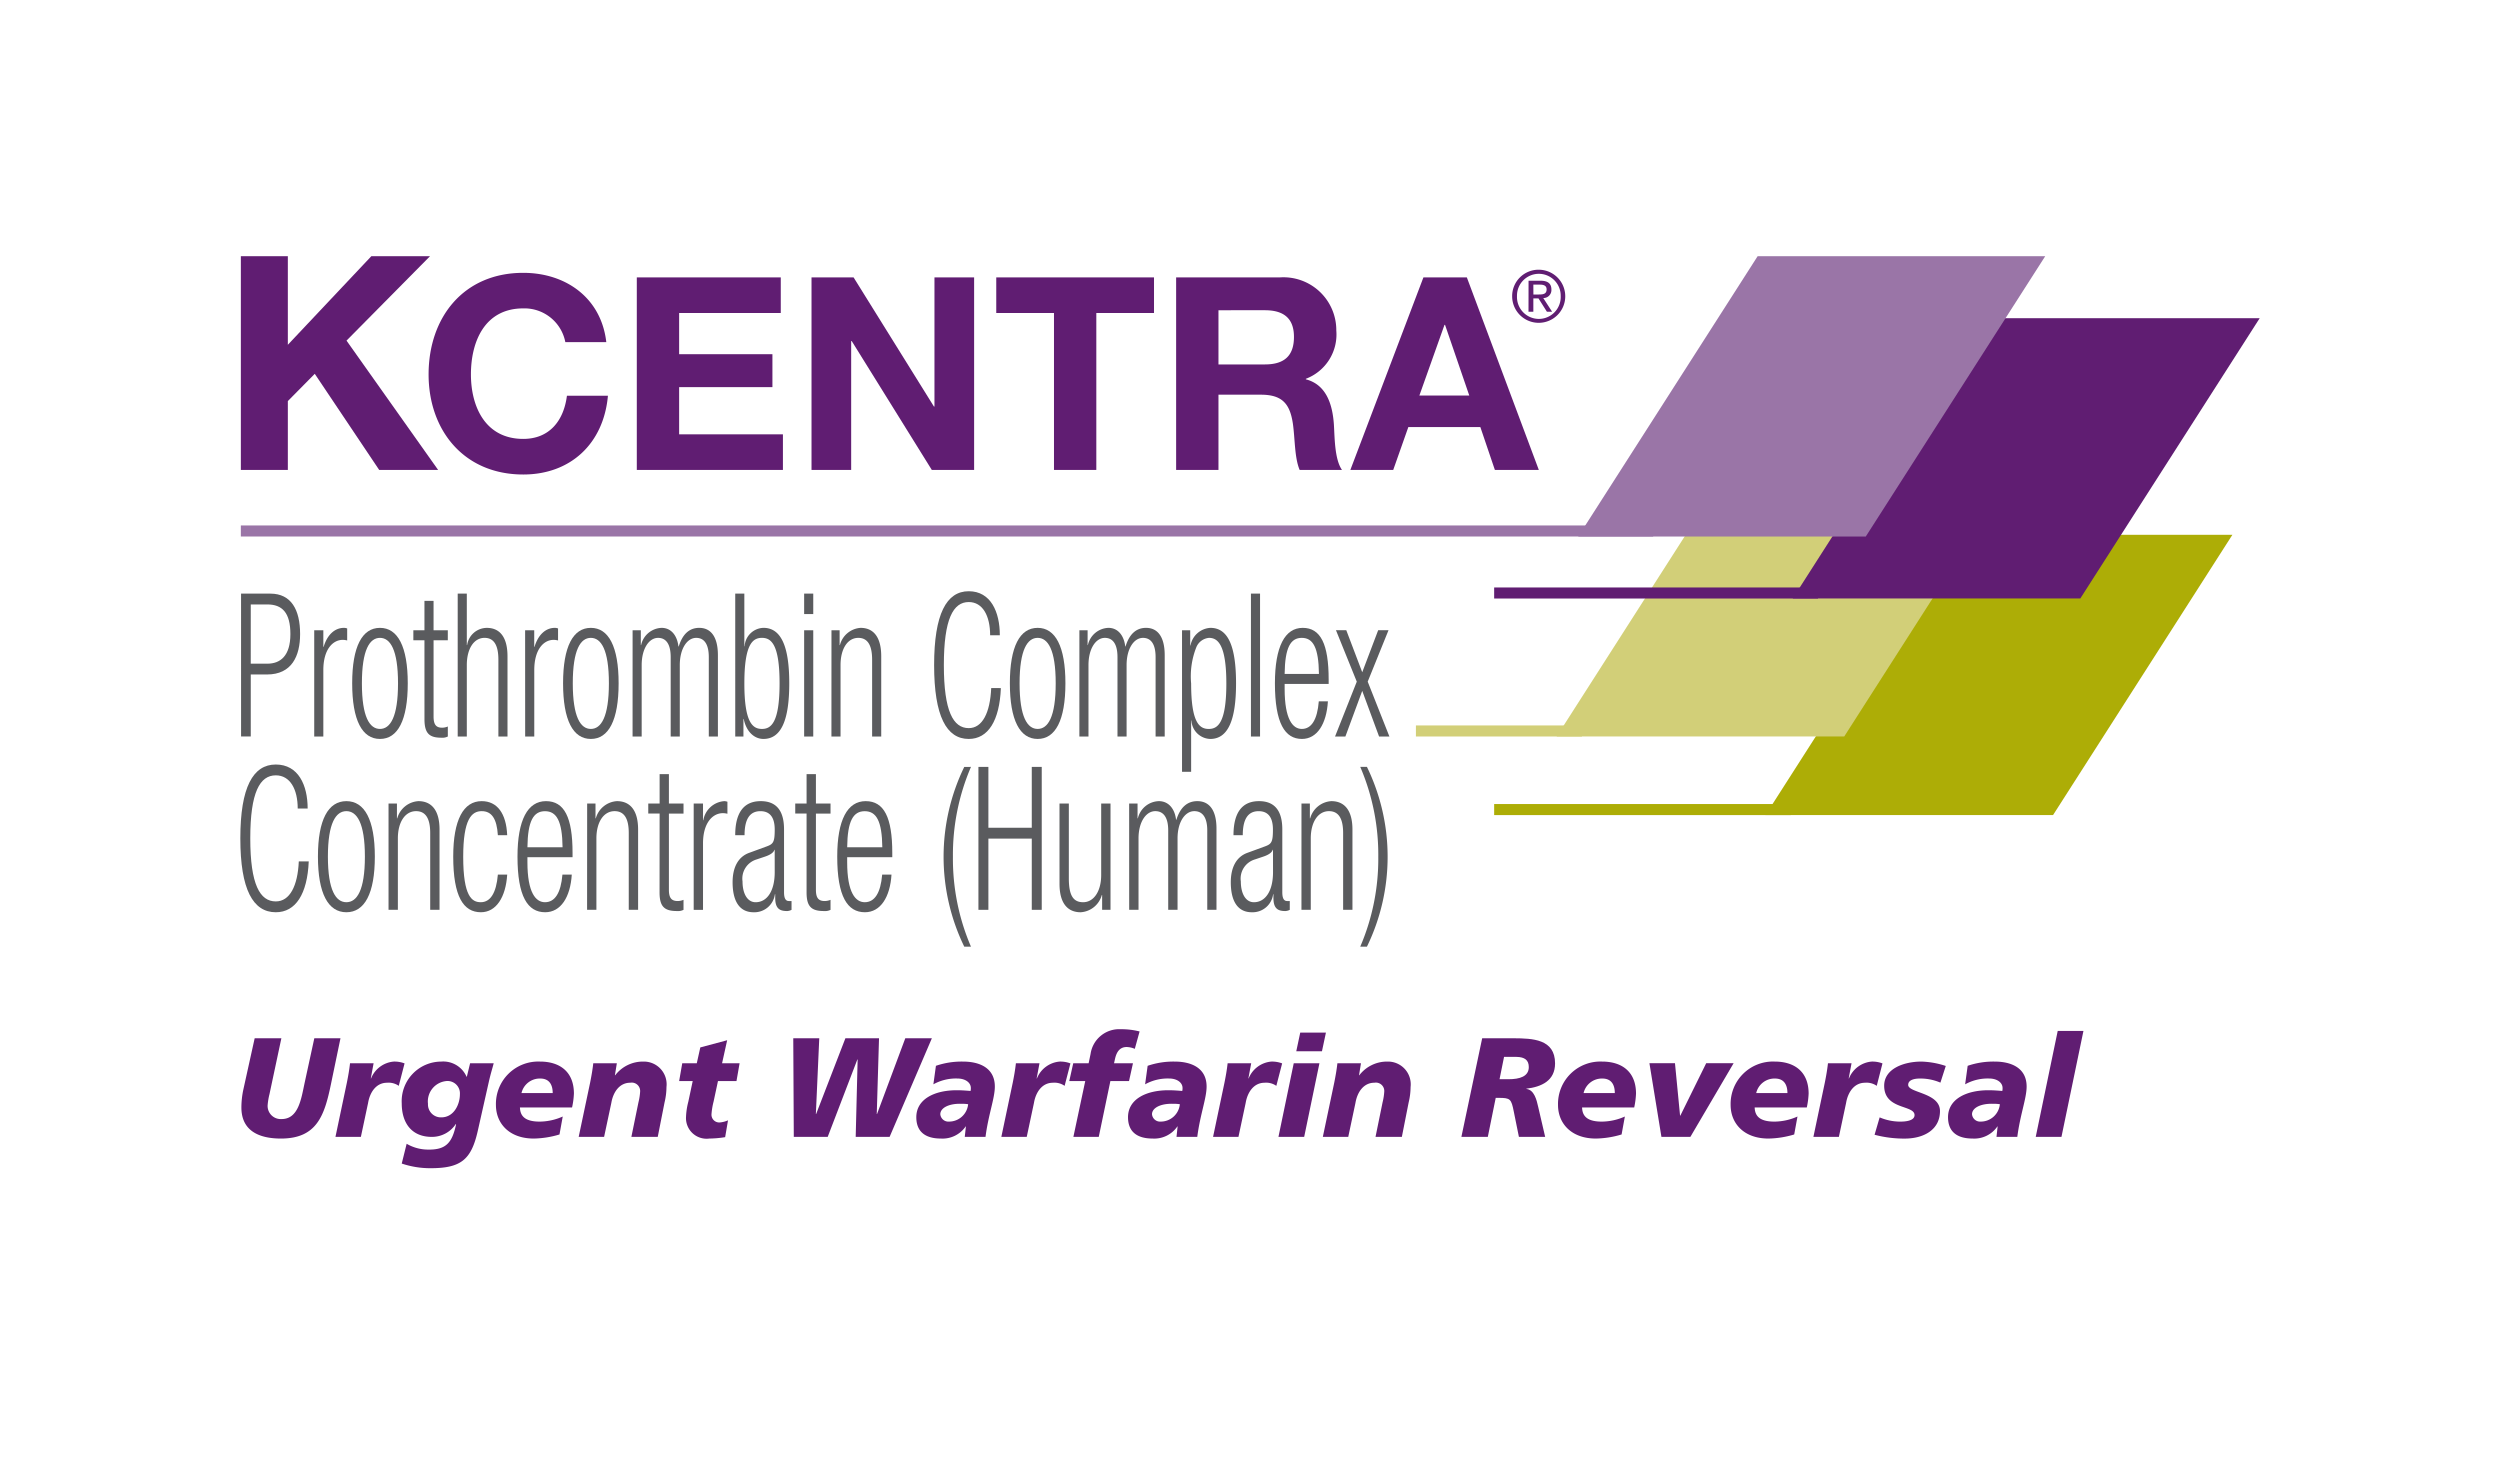 <svg xmlns="http://www.w3.org/2000/svg" xmlns:xlink="http://www.w3.org/1999/xlink" width="258" height="153" viewBox="0 0 258 153">
  <defs>
    <filter id="Path_2929" x="0" y="0" width="258" height="153" filterUnits="userSpaceOnUse">
      <feOffset dy="3" input="SourceAlpha"/>
      <feGaussianBlur stdDeviation="3" result="blur"/>
      <feFlood flood-opacity="0.161"/>
      <feComposite operator="in" in2="blur"/>
      <feComposite in="SourceGraphic"/>
    </filter>
  </defs>
  <g id="Group_365" data-name="Group 365" transform="translate(-274.994 6)">
    <g id="New_Nav" data-name="New Nav" transform="translate(283.994)">
      <g transform="matrix(1, 0, 0, 1, -9, -6)" filter="url(#Path_2929)">
        <path id="Path_2929-2" data-name="Path 2929" d="M0,0H240V126.692L0,135Z" fill="#fff"/>
      </g>
    </g>
    <g id="Group_364" data-name="Group 364" transform="translate(-406.204 -336.561)">
      <g id="Group_363" data-name="Group 363" transform="translate(706 357)">
        <g id="Group_350" data-name="Group 350" transform="translate(0 34.576)">
          <path id="Path_3175" data-name="Path 3175" d="M.035,16.188H3.057c2.162,0,3.072,1.674,3.072,4.173,0,2.272-.863,4.171-3.416,4.171H1.037v6.4h-1Zm1,7.23H2.746c1.332,0,2.381-.785,2.381-3.057,0-2.211-.848-3.057-2.381-3.057H1.037Z" transform="translate(0.04 -15.941)" fill="#5a5b5e"/>
          <path id="Path_3176" data-name="Path 3176" d="M3.545,18.08h.94v1.712h.032c.359-1.218,1.127-1.962,2.1-1.962a.939.939,0,0,1,.329.062v1.239a1.839,1.839,0,0,0-.454-.062c-1.035,0-2.007.992-2.007,3.119v6.858h-.94Z" transform="translate(4.081 -14.05)" fill="#5a5b5e"/>
          <path id="Path_3177" data-name="Path 3177" d="M8.234,17.83c1.833,0,2.868,1.921,2.868,5.722,0,3.821-1.035,5.742-2.868,5.742s-2.868-1.921-2.868-5.742C5.366,19.751,6.4,17.83,8.234,17.83Zm0,10.431c1.05,0,1.863-1.2,1.863-4.709,0-3.491-.813-4.69-1.863-4.69s-1.865,1.2-1.865,4.69C6.368,27.063,7.184,28.261,8.234,28.261Z" transform="translate(6.177 -14.05)" fill="#5a5b5e"/>
          <path id="Path_3178" data-name="Path 3178" d="M9.445,20.6H8.3V19.572H9.445V16.534h.94v3.038h1.471V20.6H10.386v7.869c0,.867.282,1.157.893,1.157a1.534,1.534,0,0,0,.579-.125v1.033a1.23,1.23,0,0,1-.656.125c-1.269,0-1.755-.456-1.755-1.921Z" transform="translate(9.556 -15.542)" fill="#5a5b5e"/>
          <path id="Path_3179" data-name="Path 3179" d="M10.428,16.188h.94V21.5H11.4a2.07,2.07,0,0,1,2.035-1.777c1.269,0,2.132.867,2.132,2.934v8.282h-.94V23.005c0-1.508-.471-2.252-1.426-2.252-1.1,0-1.833,1.116-1.833,2.809v7.374h-.94Z" transform="translate(12.005 -15.941)" fill="#5a5b5e"/>
          <path id="Path_3180" data-name="Path 3180" d="M13.662,18.08h.94v1.712h.03c.361-1.218,1.129-1.962,2.1-1.962a.939.939,0,0,1,.329.062v1.239a1.839,1.839,0,0,0-.454-.062c-1.035,0-2,.992-2,3.119v6.858h-.94Z" transform="translate(15.728 -14.05)" fill="#5a5b5e"/>
          <path id="Path_3181" data-name="Path 3181" d="M18.348,17.83c1.833,0,2.868,1.921,2.868,5.722,0,3.821-1.035,5.742-2.868,5.742s-2.865-1.921-2.865-5.742C15.483,19.751,16.516,17.83,18.348,17.83Zm0,10.431c1.05,0,1.865-1.2,1.865-4.709,0-3.491-.815-4.69-1.865-4.69s-1.863,1.2-1.863,4.69C16.485,27.063,17.3,28.261,18.348,28.261Z" transform="translate(17.824 -14.05)" fill="#5a5b5e"/>
          <path id="Path_3182" data-name="Path 3182" d="M18.818,18.08h.848v1.527h.03A2.255,2.255,0,0,1,21.81,17.83c1,0,1.613.807,1.738,1.921h.032c.376-1.218,1.05-1.921,2.115-1.921,1.16,0,1.927.867,1.927,2.831v8.385h-.94v-8.2c0-1.3-.454-1.983-1.3-1.983-.94,0-1.693,1.116-1.693,2.809v7.374h-.94v-8.2c0-1.3-.454-1.983-1.3-1.983-.94,0-1.693,1.116-1.693,2.809v7.374h-.94Z" transform="translate(21.664 -14.05)" fill="#5a5b5e"/>
          <path id="Path_3183" data-name="Path 3183" d="M23.742,16.188h.94V21.62h.03a2.01,2.01,0,0,1,1.943-1.9c1.833,0,2.663,1.943,2.663,5.722,0,3.8-.83,5.742-2.663,5.742-.987,0-1.786-.8-2.037-2.065h-.03v1.818h-.845ZM26.5,30.152c.94,0,1.818-.641,1.818-4.709,0-4.049-.878-4.69-1.818-4.69-.955,0-1.816.641-1.816,4.69C24.682,29.51,25.543,30.152,26.5,30.152Z" transform="translate(27.332 -15.941)" fill="#5a5b5e"/>
          <path id="Path_3184" data-name="Path 3184" d="M27.048,16.188h.94V18.3h-.94Zm0,3.782h.94V30.937h-.94Z" transform="translate(31.138 -15.941)" fill="#5a5b5e"/>
          <path id="Path_3185" data-name="Path 3185" d="M28.359,18.08H29.2v1.527h.032a2.367,2.367,0,0,1,2.13-1.777c1.269,0,2.132.867,2.132,2.934v8.282h-.94V21.115c0-1.508-.471-2.252-1.426-2.252-1.1,0-1.833,1.116-1.833,2.809v7.374h-.94Z" transform="translate(32.647 -14.05)" fill="#5a5b5e"/>
          <path id="Path_3186" data-name="Path 3186" d="M40.173,26.07c-.14,3.367-1.314,5.247-3.319,5.247-2.287,0-3.571-2.334-3.571-7.622s1.284-7.622,3.571-7.622c2.272,0,3.21,2.128,3.21,4.543h-1c0-2-.766-3.427-2.207-3.427-1.6,0-2.569,1.734-2.569,6.505s.97,6.507,2.569,6.507c1.409,0,2.207-1.592,2.317-4.132Z" transform="translate(38.316 -16.073)" fill="#5a5b5e"/>
          <path id="Path_3187" data-name="Path 3187" d="M39.785,17.83c1.831,0,2.865,1.921,2.865,5.722,0,3.821-1.035,5.742-2.865,5.742s-2.868-1.921-2.868-5.742C36.917,19.751,37.952,17.83,39.785,17.83Zm0,10.431c1.05,0,1.863-1.2,1.863-4.709,0-3.491-.813-4.69-1.863-4.69s-1.865,1.2-1.865,4.69C37.919,27.063,38.735,28.261,39.785,28.261Z" transform="translate(42.499 -14.05)" fill="#5a5b5e"/>
          <path id="Path_3188" data-name="Path 3188" d="M40.252,18.08H41.1v1.527h.03a2.255,2.255,0,0,1,2.115-1.777c1,0,1.613.807,1.74,1.921h.03c.376-1.218,1.05-1.921,2.115-1.921,1.16,0,1.927.867,1.927,2.831v8.385h-.94v-8.2c0-1.3-.454-1.983-1.3-1.983-.94,0-1.693,1.116-1.693,2.809v7.374h-.94v-8.2c0-1.3-.454-1.983-1.3-1.983-.94,0-1.693,1.116-1.693,2.809v7.374h-.94Z" transform="translate(46.339 -14.05)" fill="#5a5b5e"/>
          <path id="Path_3189" data-name="Path 3189" d="M45.176,18.08h.845v1.568h.032a2.213,2.213,0,0,1,2.052-1.818c1.848,0,2.646,1.943,2.646,5.742,0,3.782-.83,5.722-2.663,5.722a2.005,2.005,0,0,1-1.94-1.9h-.032v5.288h-.94Zm2.788.783a1.56,1.56,0,0,0-1.314.972,8.141,8.141,0,0,0-.534,3.737c0,4.049.86,4.69,1.818,4.69.94,0,1.816-.641,1.816-4.69C49.749,19.585,48.874,18.863,47.964,18.863Z" transform="translate(52.007 -14.05)" fill="#5a5b5e"/>
          <path id="Path_3190" data-name="Path 3190" d="M48.482,16.188h.94V30.937h-.94Z" transform="translate(55.813 -15.941)" fill="#5a5b5e"/>
          <path id="Path_3191" data-name="Path 3191" d="M55.1,25.411c-.142,2.334-1.112,3.883-2.68,3.883-1.753,0-2.788-1.611-2.788-5.742,0-3.8,1.035-5.722,2.868-5.722,1.848,0,2.678,1.674,2.678,5.331v.454H50.635v.516c0,3.16.848,4.13,1.77,4.13.987,0,1.6-.929,1.755-2.85Zm-.925-2.829c-.032-2.728-.611-3.719-1.77-3.719s-1.738.992-1.77,3.719Z" transform="translate(57.138 -14.05)" fill="#5a5b5e"/>
          <path id="Path_3192" data-name="Path 3192" d="M55.322,24.2l-1.738,4.709H52.517l2.242-5.66-2.147-5.307h1.065l1.646,4.337,1.644-4.337h1.067l-2.147,5.307,2.239,5.66H57.06Z" transform="translate(60.458 -13.917)" fill="#5a5b5e"/>
          <path id="Path_3193" data-name="Path 3193" d="M7.06,34.385c-.144,3.367-1.347,5.247-3.4,5.247C1.317,39.632,0,37.3,0,32.008s1.317-7.622,3.659-7.622c2.328,0,3.289,2.128,3.289,4.546H5.922c0-2-.787-3.429-2.263-3.429-1.637,0-2.633,1.734-2.633,6.505s1,6.507,2.633,6.507c1.443,0,2.263-1.59,2.375-4.13Z" transform="translate(0 -6.503)" fill="#5a5b5e"/>
          <path id="Path_3194" data-name="Path 3194" d="M6.659,26.143c1.878,0,2.936,1.921,2.936,5.722,0,3.821-1.058,5.744-2.936,5.744s-2.936-1.923-2.936-5.744C3.723,28.064,4.781,26.143,6.659,26.143Zm0,10.431c1.076,0,1.91-1.2,1.91-4.709,0-3.489-.835-4.69-1.91-4.69s-1.908,1.2-1.908,4.69C4.751,35.376,5.584,36.574,6.659,36.574Z" transform="translate(4.286 -4.48)" fill="#5a5b5e"/>
          <path id="Path_3195" data-name="Path 3195" d="M7.11,26.393h.867V27.92h.032a2.419,2.419,0,0,1,2.183-1.777c1.3,0,2.181.869,2.181,2.934v8.282H11.41V29.428c0-1.508-.48-2.252-1.459-2.252-1.123,0-1.878,1.116-1.878,2.809v7.374H7.11Z" transform="translate(8.185 -4.48)" fill="#5a5b5e"/>
          <path id="Path_3196" data-name="Path 3196" d="M15.783,33.724c-.146,2.334-1.14,3.885-2.713,3.885-1.8,0-2.857-1.611-2.857-5.744,0-3.8,1.058-5.722,2.936-5.722,1.6,0,2.536,1.261,2.633,3.513H14.82c-.112-1.715-.641-2.48-1.669-2.48-1.043,0-1.908.828-1.908,4.711,0,4.13.914,4.687,1.813,4.687.979,0,1.6-.929,1.764-2.85Z" transform="translate(11.758 -4.48)" fill="#5a5b5e"/>
          <path id="Path_3197" data-name="Path 3197" d="M18.9,33.724c-.144,2.334-1.14,3.885-2.745,3.885-1.8,0-2.857-1.611-2.857-5.744,0-3.8,1.061-5.722,2.939-5.722,1.893,0,2.743,1.674,2.743,5.331v.454H14.323v.516c0,3.16.867,4.13,1.813,4.13,1.011,0,1.637-.929,1.8-2.85ZM17.95,30.9c-.032-2.728-.626-3.719-1.813-3.719s-1.781.992-1.813,3.719Z" transform="translate(15.305 -4.48)" fill="#5a5b5e"/>
          <path id="Path_3198" data-name="Path 3198" d="M16.638,26.393H17.5V27.92h.032a2.415,2.415,0,0,1,2.181-1.777c1.3,0,2.183.869,2.183,2.934v8.282h-.964V29.428c0-1.508-.482-2.252-1.461-2.252-1.123,0-1.878,1.116-1.878,2.809v7.374h-.962Z" transform="translate(19.154 -4.48)" fill="#5a5b5e"/>
          <path id="Path_3199" data-name="Path 3199" d="M20.742,28.917H19.57V27.885h1.172V24.847H21.7v3.038h1.508v1.033H21.7v7.869c0,.867.29,1.157.914,1.157a1.608,1.608,0,0,0,.594-.125v1.033a1.266,1.266,0,0,1-.673.125c-1.3,0-1.8-.454-1.8-1.921Z" transform="translate(22.529 -5.972)" fill="#5a5b5e"/>
          <path id="Path_3200" data-name="Path 3200" d="M21.749,26.393h.962v1.715h.032a2.372,2.372,0,0,1,2.151-1.964.974.974,0,0,1,.336.062v1.239a1.908,1.908,0,0,0-.465-.062c-1.058,0-2.054.994-2.054,3.119v6.858h-.962Z" transform="translate(25.038 -4.48)" fill="#5a5b5e"/>
          <path id="Path_3201" data-name="Path 3201" d="M23.887,29.656c0-2.252.835-3.513,2.631-3.513,1.766,0,2.407,1.179,2.407,2.913v6.486c0,.62.161.91.5.91H29.7v.908a1.065,1.065,0,0,1-.45.125c-.753,0-1.235-.228-1.235-1.364v-.372h-.032a2.137,2.137,0,0,1-2.2,1.861c-1.493,0-2.166-1.2-2.166-3.1,0-1.446.514-2.6,1.717-3.035l1.813-.663c.673-.247.817-.454.817-1.734,0-1.4-.609-1.9-1.476-1.9-1.14,0-1.637.888-1.637,2.48Zm4.074,1.508h-.03c-.1.37-.643.6-1.028.723l-.8.269a2.062,2.062,0,0,0-1.461,2.272c0,1.28.514,2.147,1.349,2.147,1.172,0,1.973-1.136,1.973-3.1Z" transform="translate(27.185 -4.48)" fill="#5a5b5e"/>
          <path id="Path_3202" data-name="Path 3202" d="M27.791,28.917h-1.17V27.885h1.17V24.847h.964v3.038h1.508v1.033H28.755v7.869c0,.867.288,1.157.914,1.157a1.616,1.616,0,0,0,.594-.125v1.033a1.266,1.266,0,0,1-.673.125c-1.3,0-1.8-.454-1.8-1.921Z" transform="translate(30.646 -5.972)" fill="#5a5b5e"/>
          <path id="Path_3203" data-name="Path 3203" d="M34.235,33.724c-.144,2.334-1.138,3.885-2.743,3.885-1.8,0-2.857-1.611-2.857-5.744,0-3.8,1.058-5.722,2.936-5.722,1.893,0,2.745,1.674,2.745,5.331v.454H29.661v.516c0,3.16.867,4.13,1.813,4.13,1.011,0,1.637-.929,1.8-2.85ZM33.288,30.9c-.032-2.728-.626-3.719-1.813-3.719s-1.781.992-1.813,3.719Z" transform="translate(32.965 -4.48)" fill="#5a5b5e"/>
          <path id="Path_3204" data-name="Path 3204" d="M36.563,24.5A22.965,22.965,0,0,0,34.7,33.777a22.962,22.962,0,0,0,1.861,9.274h-.691a21.223,21.223,0,0,1,0-18.55Z" transform="translate(38.84 -6.371)" fill="#5a5b5e"/>
          <path id="Path_3205" data-name="Path 3205" d="M40.914,31.9H36.437V39.25H35.409V24.5h1.028V30.78h4.477V24.5h1.028V39.25H40.914Z" transform="translate(40.763 -6.371)" fill="#5a5b5e"/>
          <path id="Path_3206" data-name="Path 3206" d="M39.3,26.259h.964v7.725c0,1.775.465,2.457,1.476,2.457,1.093,0,1.863-1.114,1.863-2.809V26.259h.962V37.226H43.7V35.7h-.034a2.415,2.415,0,0,1-2.181,1.777c-1.3,0-2.183-.869-2.183-2.934Z" transform="translate(45.238 -4.347)" fill="#5a5b5e"/>
          <path id="Path_3207" data-name="Path 3207" d="M42.639,26.393h.867V27.92h.032A2.3,2.3,0,0,1,45.7,26.143c1.026,0,1.652.807,1.781,1.921h.032c.385-1.218,1.073-1.921,2.166-1.921,1.187,0,1.973.869,1.973,2.831v8.385H50.7v-8.2c0-1.3-.467-1.983-1.334-1.983-.962,0-1.732,1.116-1.732,2.809v7.374h-.964v-8.2c0-1.3-.465-1.983-1.332-1.983-.962,0-1.732,1.116-1.732,2.809v7.374h-.964Z" transform="translate(49.087 -4.48)" fill="#5a5b5e"/>
          <path id="Path_3208" data-name="Path 3208" d="M47.791,29.656c0-2.252.835-3.513,2.633-3.513,1.764,0,2.405,1.179,2.405,2.913v6.486c0,.62.161.91.5.91H53.6v.908a1.081,1.081,0,0,1-.45.125c-.755,0-1.237-.228-1.237-1.364v-.372h-.032a2.135,2.135,0,0,1-2.2,1.861c-1.493,0-2.168-1.2-2.168-3.1,0-1.446.514-2.6,1.719-3.035l1.813-.663c.673-.247.817-.454.817-1.734,0-1.4-.609-1.9-1.476-1.9-1.14,0-1.637.888-1.637,2.48Zm4.077,1.508h-.032c-.1.37-.641.6-1.026.723l-.8.269a2.06,2.06,0,0,0-1.461,2.272c0,1.28.512,2.147,1.349,2.147,1.17,0,1.973-1.136,1.973-3.1Z" transform="translate(54.703 -4.48)" fill="#5a5b5e"/>
          <path id="Path_3209" data-name="Path 3209" d="M50.906,26.393h.867V27.92h.03a2.419,2.419,0,0,1,2.183-1.777c1.3,0,2.181.869,2.181,2.934v8.282h-.962V29.428c0-1.508-.482-2.252-1.461-2.252-1.123,0-1.878,1.116-1.878,2.809v7.374h-.962Z" transform="translate(58.604 -4.48)" fill="#5a5b5e"/>
          <path id="Path_3210" data-name="Path 3210" d="M53.726,43.051a22.962,22.962,0,0,0,1.861-9.274A22.965,22.965,0,0,0,53.726,24.5h.691a21.223,21.223,0,0,1,0,18.55Z" transform="translate(61.85 -6.371)" fill="#5a5b5e"/>
        </g>
        <g id="Group_353" data-name="Group 353" transform="translate(0.054)">
          <g id="Group_351" data-name="Group 351">
            <path id="Path_3211" data-name="Path 3211" d="M.025,0H4.874V9.143L13.492,0h6.056L10.93,8.712l9.452,13.344H14.3L7.653,12.139,4.874,14.951v7.105H.025Z" transform="translate(-0.025)" fill="#601d72"/>
            <path id="Path_3212" data-name="Path 3212" d="M23.142,7.948A4.3,4.3,0,0,0,18.8,4.469c-3.924,0-5.4,3.341-5.4,6.817,0,3.313,1.476,6.652,5.4,6.652,2.672,0,4.173-1.837,4.507-4.453h4.231c-.445,4.954-3.87,8.127-8.738,8.127-6.15,0-9.769-4.593-9.769-10.326C9.032,5.388,12.65.8,18.8.8c4.369,0,8.041,2.56,8.57,7.151Z" transform="translate(10.344 0.918)" fill="#601d72"/>
            <path id="Path_3213" data-name="Path 3213" d="M19.02,1.017H33.878V4.689H23.389V8.946h9.627v3.395H23.389v4.87H34.1v3.674H19.02Z" transform="translate(21.842 1.171)" fill="#601d72"/>
            <path id="Path_3214" data-name="Path 3214" d="M27.4,1.017h4.341l8.293,13.329h.054V1.017h4.092V20.886H39.813l-8.265-13.3h-.056v13.3H27.4Z" transform="translate(31.493 1.171)" fill="#601d72"/>
            <path id="Path_3215" data-name="Path 3215" d="M42.221,4.689H36.264V1.017h16.28V4.689H46.59v16.2H42.221Z" transform="translate(41.694 1.171)" fill="#601d72"/>
            <path id="Path_3216" data-name="Path 3216" d="M44.893,1.017H55.608A5.457,5.457,0,0,1,61.423,6.5a4.891,4.891,0,0,1-3.143,4.982v.054c2.143.557,2.754,2.644,2.893,4.649.084,1.252.056,3.588.835,4.7H57.639c-.529-1.252-.473-3.173-.695-4.758-.308-2.087-1.114-3.005-3.313-3.005H49.262v7.764H44.893ZM49.262,10h4.786c1.949,0,3.005-.835,3.005-2.84,0-1.919-1.056-2.754-3.005-2.754H49.262Z" transform="translate(51.628 1.171)" fill="#601d72"/>
            <path id="Path_3217" data-name="Path 3217" d="M60.791,1.017h4.481L72.7,20.886H68.165l-1.5-4.425h-7.43l-1.56,4.425H53.251Zm-.417,12.189h5.148l-2.5-7.293h-.056Z" transform="translate(61.25 1.171)" fill="#601d72"/>
          </g>
          <g id="Group_352" data-name="Group 352" transform="translate(131.198 1.396)">
            <path id="Path_3218" data-name="Path 3218" d="M63.775.649a2.74,2.74,0,1,1-2.762,2.726A2.724,2.724,0,0,1,63.775.649Zm0,5.077a2.26,2.26,0,0,0,2.248-2.351,2.256,2.256,0,1,0-4.511,0A2.263,2.263,0,0,0,63.775,5.726ZM62.706,1.785h1.237c.764,0,1.121.3,1.121.914a.823.823,0,0,1-.841.873l.914,1.413H64.6L63.73,3.609H63.2V4.986h-.5Zm.5,1.422h.521c.441,0,.843-.024.843-.529,0-.424-.368-.49-.7-.49H63.2Z" transform="translate(-61.013 -0.649)" fill="#601d72"/>
          </g>
        </g>
        <g id="Group_360" data-name="Group 360" transform="translate(121.32 0)">
          <g id="Group_355" data-name="Group 355" transform="translate(8.075 28.749)">
            <path id="Path_3219" data-name="Path 3219" d="M102.843,42.294H73.165l18.511-28.93h29.679Z" transform="translate(-45.167 -13.364)" fill="#adad06"/>
            <g id="Group_354" data-name="Group 354" transform="translate(0 27.789)">
              <rect id="Rectangle_257" data-name="Rectangle 257" width="30.609" height="1.141" fill="#adad06"/>
            </g>
          </g>
          <g id="Group_357" data-name="Group 357" transform="translate(0 20.637)">
            <path id="Path_3220" data-name="Path 3220" d="M92.826,38.523H63.147L81.66,9.594h29.678Z" transform="translate(-48.624 -9.594)" fill="#d2cf78"/>
            <g id="Group_356" data-name="Group 356" transform="translate(0 27.789)">
              <rect id="Rectangle_258" data-name="Rectangle 258" width="17.134" height="1.141" fill="#d2cf78"/>
            </g>
          </g>
          <g id="Group_359" data-name="Group 359" transform="translate(8.075 6.401)">
            <path id="Path_3221" data-name="Path 3221" d="M104.152,31.9H74.472L92.985,2.976h29.679Z" transform="translate(-43.662 -2.976)" fill="#601d72"/>
            <g id="Group_358" data-name="Group 358" transform="translate(0 27.787)">
              <rect id="Rectangle_259" data-name="Rectangle 259" width="33.422" height="1.14" fill="#601d72"/>
            </g>
          </g>
          <path id="Path_3222" data-name="Path 3222" d="M93.861,28.928H64.182L82.7,0h29.678Z" transform="translate(-47.433 0)" fill="#9a75a7"/>
        </g>
        <rect id="Rectangle_260" data-name="Rectangle 260" width="145.757" height="1.14" transform="translate(0.052 27.788)" fill="#9a75a7"/>
        <g id="Group_362" data-name="Group 362" transform="translate(0.11 79.776)">
          <g id="Group_361" data-name="Group 361">
            <path id="Path_3223" data-name="Path 3223" d="M9.293,42.255c-.669,3.238-1.456,5.613-5.161,5.613-2.289,0-4.081-.815-4.081-3.207a8.942,8.942,0,0,1,.217-1.923l1.153-5.219H4.177L2.951,43.277a7.012,7.012,0,0,0-.189,1.108A1.354,1.354,0,0,0,4.2,45.856c1.749,0,2.026-2.1,2.377-3.732l1-4.606h2.7Z" transform="translate(-0.051 -36.584)" fill="#601d72"/>
            <path id="Path_3224" data-name="Path 3224" d="M8.5,38.81l-.29,1.56h.03a2.774,2.774,0,0,1,2.347-1.734,2.954,2.954,0,0,1,1.108.189l-.6,2.317a1.824,1.824,0,0,0-1.211-.321c-1.108,0-1.764.964-1.953,2.085l-.744,3.5H4.564l1.181-5.613c.131-.656.247-1.3.321-1.983Z" transform="translate(5.144 -35.297)" fill="#601d72"/>
            <path id="Path_3225" data-name="Path 3225" d="M8.252,47.12a4.411,4.411,0,0,0,2.2.6c1.837.03,2.493-.671,2.9-2.609l-.03-.03a2.928,2.928,0,0,1-2.478,1.327c-2.085,0-3.1-1.443-3.1-3.455a4.091,4.091,0,0,1,4.066-4.315,2.624,2.624,0,0,1,2.624,1.56h.03L14.8,38.81h2.435c-.1.409-.293,1.007-.482,1.822l-1.166,5.176c-.671,2.945-1.721,3.833-4.87,3.833a9.216,9.216,0,0,1-2.973-.48Zm4.1-6.473a2.112,2.112,0,0,0-1.9,2.347,1.333,1.333,0,0,0,1.37,1.4c1.342,0,1.925-1.385,1.925-2.377A1.279,1.279,0,0,0,12.348,40.647Z" transform="translate(8.803 -35.297)" fill="#601d72"/>
            <path id="Path_3226" data-name="Path 3226" d="M18.821,46.159a9.682,9.682,0,0,1-2.652.422c-2.536,0-3.907-1.56-3.907-3.47a4.37,4.37,0,0,1,4.548-4.475c2,0,3.5,1.007,3.5,3.309a8.282,8.282,0,0,1-.191,1.428H14.74c.028.817.437,1.459,2.039,1.459a5.93,5.93,0,0,0,2.377-.525Zm-.7-4.272c0-.815-.321-1.5-1.282-1.5a1.939,1.939,0,0,0-1.94,1.5Z" transform="translate(14.006 -35.297)" fill="#601d72"/>
            <path id="Path_3227" data-name="Path 3227" d="M17.415,40.794c.129-.656.247-1.3.321-1.983h2.433l-.2,1.239h.03a3.6,3.6,0,0,1,2.93-1.413,2.347,2.347,0,0,1,2.362,2.624,6.949,6.949,0,0,1-.2,1.6l-.7,3.543H21.67l.729-3.558a6.074,6.074,0,0,0,.176-1.151.869.869,0,0,0-1.022-.876c-1.108,0-1.764.964-1.953,2.085l-.744,3.5H16.232Z" transform="translate(18.577 -35.297)" fill="#601d72"/>
            <path id="Path_3228" data-name="Path 3228" d="M21.372,39.989h1.5l.364-1.633,2.771-.744-.525,2.377H27.29l-.321,1.837h-1.91l-.452,2.115a7.135,7.135,0,0,0-.217,1.312.8.8,0,0,0,.86.845,2.63,2.63,0,0,0,.845-.219L25.8,47.615a10.77,10.77,0,0,1-1.633.144,2.125,2.125,0,0,1-2.405-2.244A7.241,7.241,0,0,1,22,43.954l.452-2.128h-1.4Z" transform="translate(24.124 -36.476)" fill="#601d72"/>
            <path id="Path_3229" data-name="Path 3229" d="M26.526,37.518h2.683l-.351,7.813h.03l3.018-7.813h3.47l-.234,7.813h.03l2.915-7.813h2.743L36.469,47.693h-3.5l.2-7.99h-.028l-3.061,7.99h-3.5Z" transform="translate(30.427 -36.584)" fill="#601d72"/>
            <path id="Path_3230" data-name="Path 3230" d="M37.546,45.341l-.03-.028v.028a2.888,2.888,0,0,1-2.551,1.239c-1.631,0-2.536-.729-2.536-2.2,0-1.865,1.867-2.786,4.184-2.786.525,0,1.05.045,1.415.075a1.147,1.147,0,0,0,.028-.308c0-.54-.54-.977-1.4-.977a4.786,4.786,0,0,0-2.465.6l.262-1.91a8.2,8.2,0,0,1,2.786-.437c1.807,0,3.294.714,3.294,2.579,0,1.2-.669,2.9-.962,5.191H37.43Zm-1.749-.51a1.98,1.98,0,0,0,1.981-1.794,4.131,4.131,0,0,0-.7-.043c-1.254-.043-2.173.409-2.173,1.08A.838.838,0,0,0,35.8,44.831Z" transform="translate(37.222 -35.297)" fill="#601d72"/>
            <path id="Path_3231" data-name="Path 3231" d="M40.445,38.81l-.293,1.56h.03a2.774,2.774,0,0,1,2.347-1.734,2.954,2.954,0,0,1,1.108.189l-.6,2.317a1.824,1.824,0,0,0-1.211-.321c-1.108,0-1.764.964-1.953,2.085l-.744,3.5H36.508l1.181-5.613c.131-.656.247-1.3.321-1.983Z" transform="translate(41.919 -35.297)" fill="#601d72"/>
            <path id="Path_3232" data-name="Path 3232" d="M41.415,42.434H39.767l.409-1.837h1.588l.2-.962a2.983,2.983,0,0,1,3.106-2.551,7.6,7.6,0,0,1,1.953.232l-.495,1.794a2.283,2.283,0,0,0-.833-.189c-.626,0-1.02.379-1.209,1.224l-.1.452h1.953l-.407,1.837H44.009l-1.2,5.759H40.191Z" transform="translate(45.671 -37.084)" fill="#601d72"/>
            <path id="Path_3233" data-name="Path 3233" d="M47.7,45.341l-.03-.028v.028a2.888,2.888,0,0,1-2.551,1.239c-1.633,0-2.536-.729-2.536-2.2,0-1.865,1.865-2.786,4.184-2.786.525,0,1.05.045,1.413.075a1.068,1.068,0,0,0,.03-.308c0-.54-.54-.977-1.4-.977a4.784,4.784,0,0,0-2.463.6l.262-1.91a8.188,8.188,0,0,1,2.784-.437c1.809,0,3.3.714,3.3,2.579,0,1.2-.671,2.9-.962,5.191H47.588Zm-1.751-.51a1.982,1.982,0,0,0,1.983-1.794,4.157,4.157,0,0,0-.7-.043c-1.254-.043-2.173.409-2.173,1.08A.837.837,0,0,0,45.953,44.831Z" transform="translate(48.916 -35.297)" fill="#601d72"/>
            <path id="Path_3234" data-name="Path 3234" d="M50.6,38.81l-.29,1.56h.028a2.78,2.78,0,0,1,2.347-1.734,2.939,2.939,0,0,1,1.108.189l-.6,2.317a1.828,1.828,0,0,0-1.211-.321c-1.108,0-1.764.964-1.953,2.085l-.744,3.5H46.665l1.181-5.613c.131-.656.247-1.3.321-1.983Z" transform="translate(53.612 -35.297)" fill="#601d72"/>
            <path id="Path_3235" data-name="Path 3235" d="M51.378,40.41H54.03l-1.575,7.6H49.8Zm.671-3.164H54.7l-.409,1.925H51.64Z" transform="translate(57.224 -36.897)" fill="#601d72"/>
            <path id="Path_3236" data-name="Path 3236" d="M53.112,40.794c.129-.656.247-1.3.321-1.983h2.433l-.2,1.239h.028a3.6,3.6,0,0,1,2.93-1.413,2.347,2.347,0,0,1,2.362,2.624,6.949,6.949,0,0,1-.2,1.6l-.7,3.543H57.369l.727-3.558a6.073,6.073,0,0,0,.176-1.151.869.869,0,0,0-1.022-.876c-1.108,0-1.764.964-1.953,2.085l-.742,3.5H51.931Z" transform="translate(59.674 -35.297)" fill="#601d72"/>
            <path id="Path_3237" data-name="Path 3237" d="M60.723,37.518h3.25c1.938.013,4.272.071,4.272,2.594,0,1.792-1.4,2.42-2.96,2.609v.03c.8.071,1.065,1.151,1.209,1.807l.729,3.134H64.513L63.988,45.1c-.262-1.327-.351-1.431-1.575-1.431h-.293l-.815,4.025H58.578Zm1.792,4.227h.919c1.181,0,2.1-.293,2.1-1.254,0-.729-.437-1.035-1.254-1.05h-1.3Z" transform="translate(67.326 -36.584)" fill="#601d72"/>
            <path id="Path_3238" data-name="Path 3238" d="M69.774,46.159a9.682,9.682,0,0,1-2.652.422c-2.538,0-3.909-1.56-3.909-3.47a4.371,4.371,0,0,1,4.55-4.475c2,0,3.5,1.007,3.5,3.309a8.443,8.443,0,0,1-.187,1.428h-5.38c.028.817.437,1.459,2.039,1.459a5.93,5.93,0,0,0,2.377-.525Zm-.7-4.272c0-.815-.321-1.5-1.284-1.5a1.938,1.938,0,0,0-1.938,1.5Z" transform="translate(72.662 -35.297)" fill="#601d72"/>
            <path id="Path_3239" data-name="Path 3239" d="M71.825,46.313H68.837l-1.239-7.6h2.637l.525,5.408h.03l2.668-5.408h2.829Z" transform="translate(77.71 -35.204)" fill="#601d72"/>
            <path id="Path_3240" data-name="Path 3240" d="M78.055,46.159a9.684,9.684,0,0,1-2.655.422c-2.536,0-3.907-1.56-3.907-3.47a4.371,4.371,0,0,1,4.55-4.475c2,0,3.5,1.007,3.5,3.309a8.257,8.257,0,0,1-.189,1.428h-5.38c.03.817.439,1.459,2.042,1.459a5.93,5.93,0,0,0,2.377-.525Zm-.7-4.272c0-.815-.321-1.5-1.284-1.5a1.938,1.938,0,0,0-1.938,1.5Z" transform="translate(82.195 -35.297)" fill="#601d72"/>
            <path id="Path_3241" data-name="Path 3241" d="M79.4,38.81l-.293,1.56h.03a2.78,2.78,0,0,1,2.347-1.734,2.939,2.939,0,0,1,1.108.189L82,41.142a1.818,1.818,0,0,0-1.209-.321c-1.108,0-1.764.964-1.953,2.085l-.744,3.5H75.465l1.181-5.613c.131-.656.247-1.3.321-1.983Z" transform="translate(86.767 -35.297)" fill="#601d72"/>
            <path id="Path_3242" data-name="Path 3242" d="M78.924,44.395a5.375,5.375,0,0,0,2.13.437c.422,0,1.471-.043,1.471-.671,0-1.078-3.134-.525-3.134-3.031,0-1.779,2.072-2.493,3.836-2.493a8.727,8.727,0,0,1,2.521.452l-.553,1.721a5.237,5.237,0,0,0-2.1-.424c-.583,0-1.226.131-1.226.656,0,.845,3.281.787,3.281,2.7,0,1.88-1.59,2.814-3.558,2.842a11.952,11.952,0,0,1-3.192-.394Z" transform="translate(90.144 -35.297)" fill="#601d72"/>
            <path id="Path_3243" data-name="Path 3243" d="M87.041,45.341l-.03-.028v.028a2.888,2.888,0,0,1-2.551,1.239c-1.633,0-2.536-.729-2.536-2.2,0-1.865,1.867-2.786,4.184-2.786.525,0,1.05.045,1.416.075a1.147,1.147,0,0,0,.028-.308c0-.54-.54-.977-1.4-.977a4.784,4.784,0,0,0-2.463.6l.262-1.91a8.2,8.2,0,0,1,2.784-.437c1.809,0,3.3.714,3.3,2.579,0,1.2-.669,2.9-.962,5.191H86.925Zm-1.751-.51a1.982,1.982,0,0,0,1.983-1.794,4.144,4.144,0,0,0-.7-.043c-1.254-.043-2.173.409-2.173,1.08A.837.837,0,0,0,85.29,44.831Z" transform="translate(94.201 -35.297)" fill="#601d72"/>
            <path id="Path_3244" data-name="Path 3244" d="M88.4,37.165h2.655L88.786,48.1H86.131Z" transform="translate(99.045 -36.991)" fill="#601d72"/>
          </g>
        </g>
      </g>
    </g>
  </g>
</svg>
